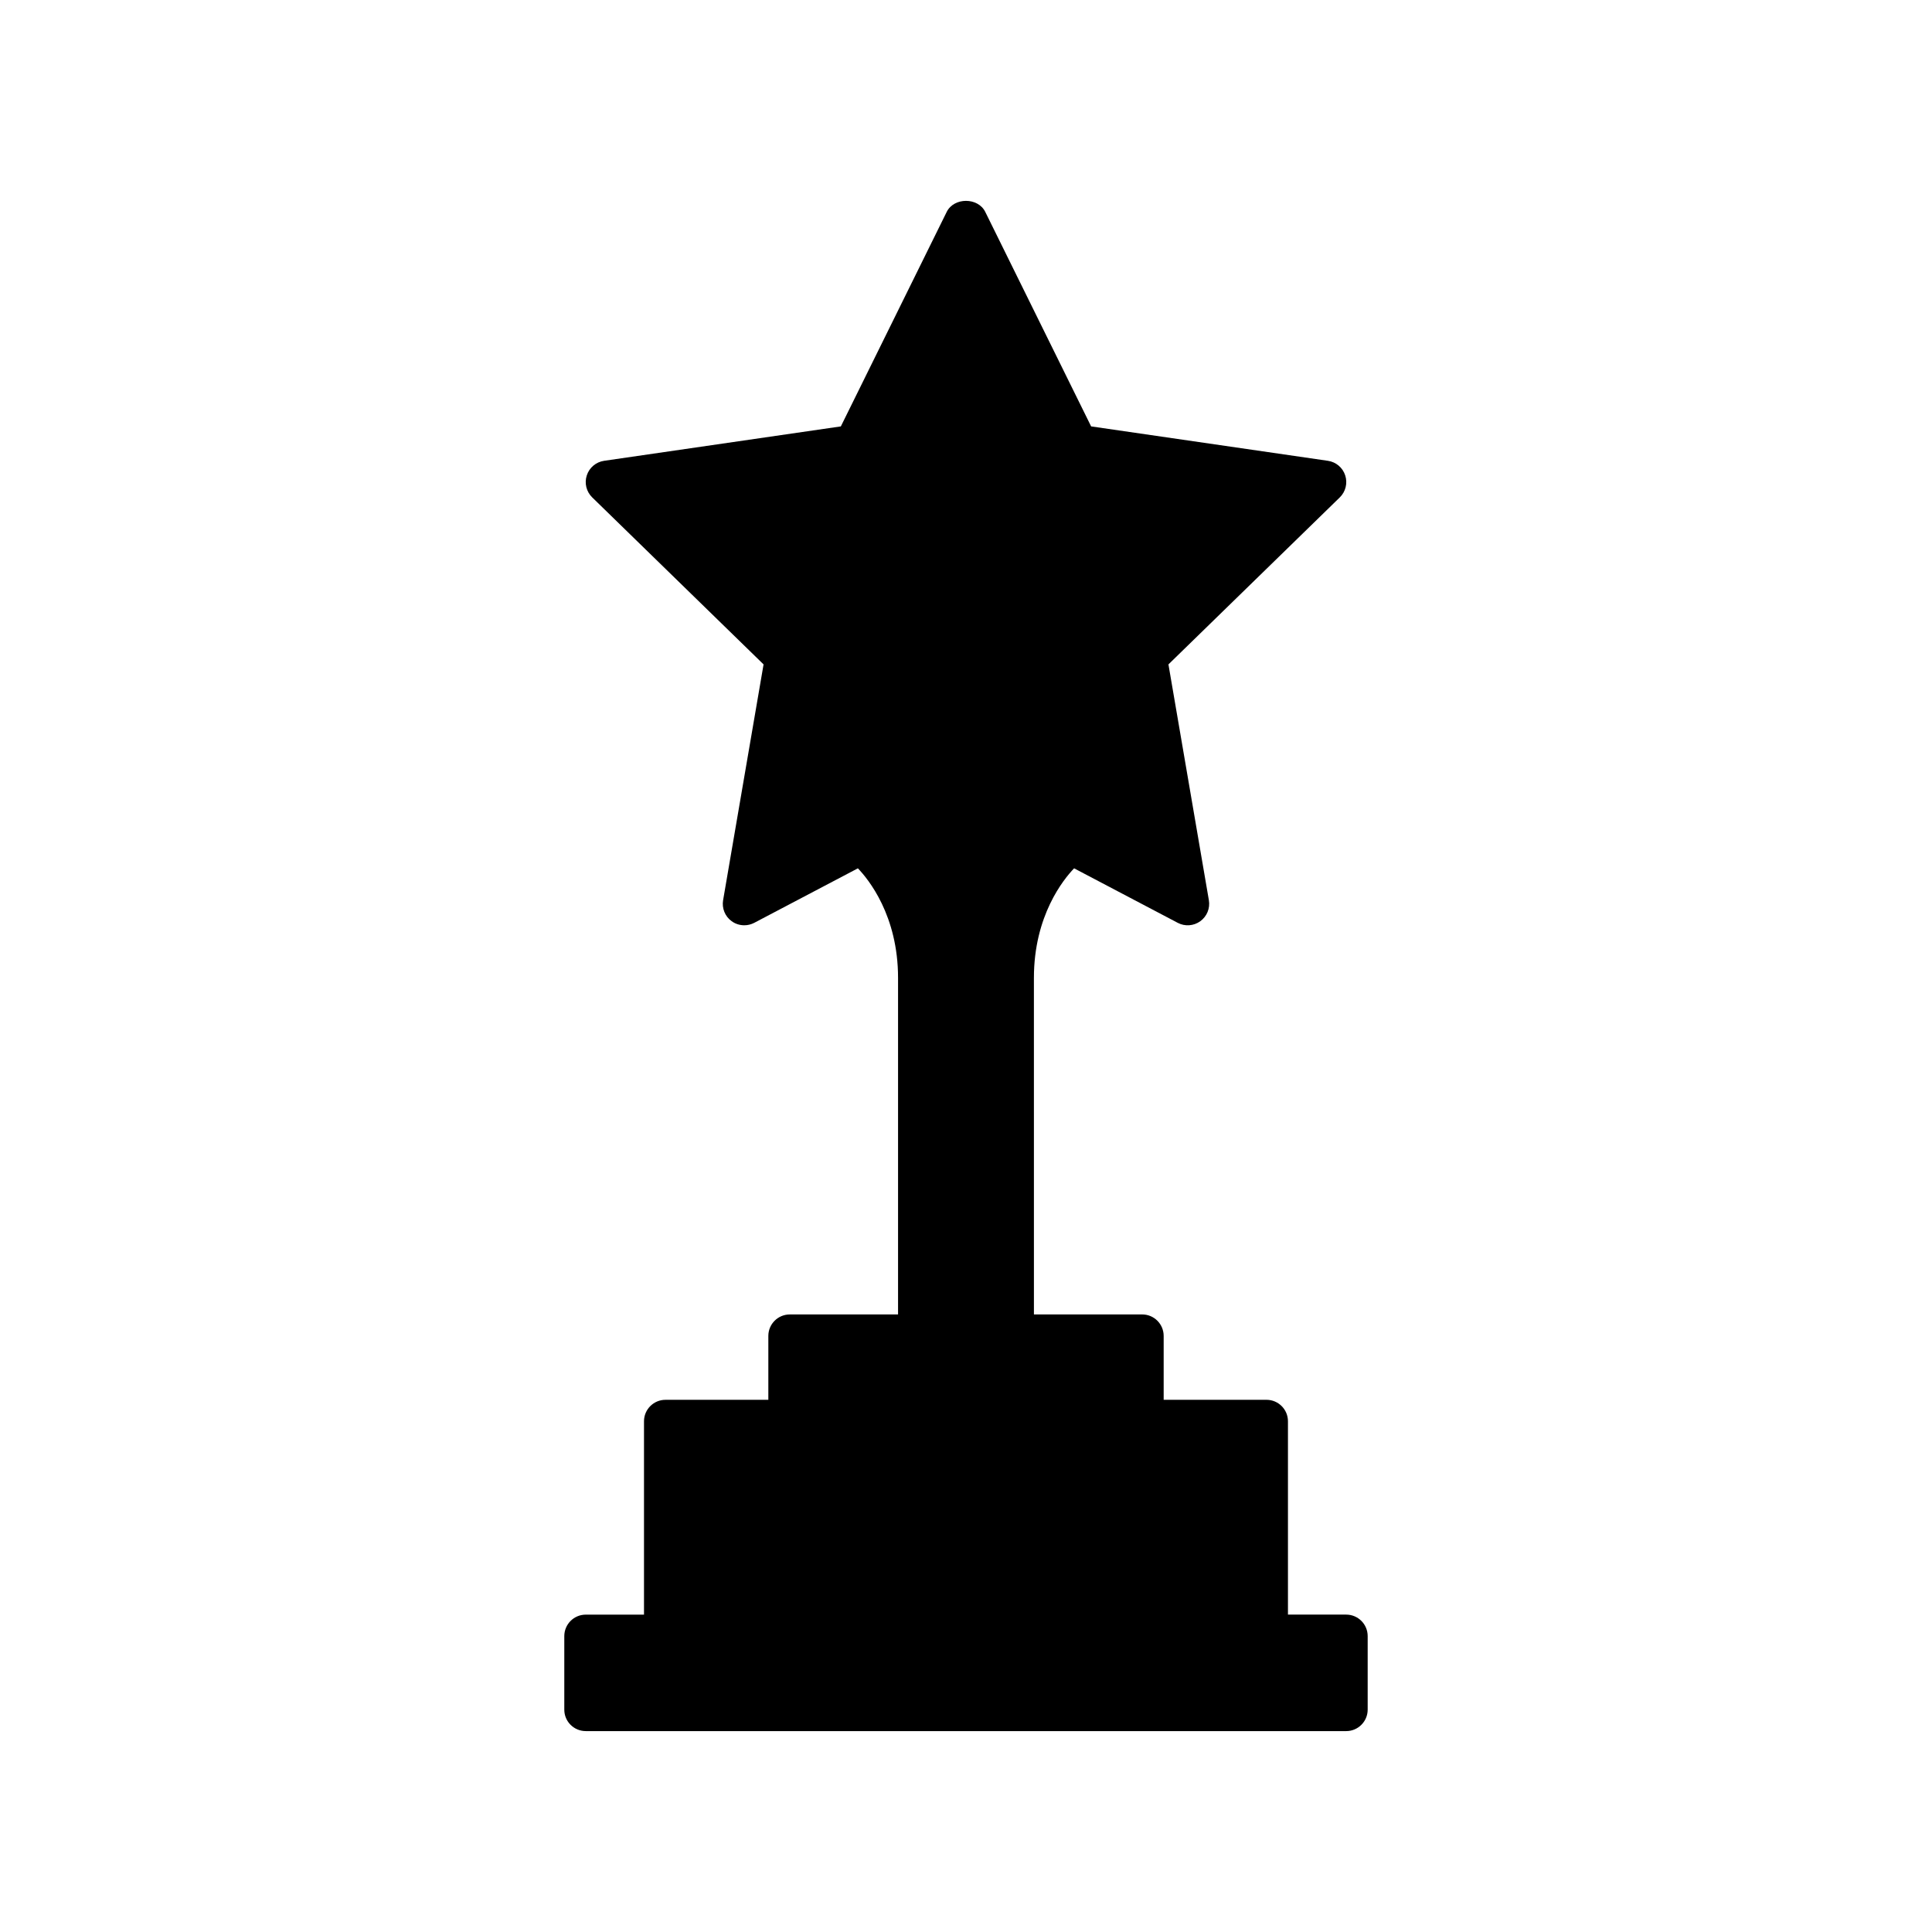 <?xml version="1.0" encoding="UTF-8"?>
<!-- The Best Svg Icon site in the world: iconSvg.co, Visit us! https://iconsvg.co -->
<svg fill="#000000" width="800px" height="800px" version="1.1" viewBox="144 144 512 512" xmlns="http://www.w3.org/2000/svg">
 <path d="m299.24 602.76h201.52c3.141 0 5.688-2.551 5.688-5.688v-19.496c0-3.141-2.551-5.688-5.688-5.688h-15.438v-51.238c0-3.141-2.551-5.688-5.688-5.688h-27.25v-16.934c0-3.141-2.551-5.688-5.688-5.688h-28.695l-0.004-89.188c0-16.535 7.879-26.152 10.652-29.035l27.469 14.445c1.91 1.012 4.242 0.832 5.981-0.434 1.754-1.273 2.629-3.426 2.266-5.562l-10.715-62.492 45.41-44.258c1.547-1.512 2.109-3.773 1.438-5.828-0.664-2.062-2.445-3.559-4.59-3.871l-62.746-9.117-28.062-56.859c-1.926-3.879-8.277-3.879-10.203 0l-28.062 56.859-62.738 9.117c-2.144 0.312-3.926 1.809-4.59 3.871-0.676 2.062-0.109 4.316 1.438 5.828l45.41 44.258-10.723 62.492c-0.363 2.137 0.508 4.293 2.266 5.562 0.984 0.719 2.16 1.082 3.34 1.082 0.902 0 1.812-0.215 2.644-0.648l27.469-14.445c2.762 2.871 10.645 12.484 10.645 29.035v89.191h-28.688c-3.141 0-5.688 2.551-5.688 5.688v16.934h-27.262c-3.141 0-5.688 2.551-5.688 5.688v51.242h-15.434c-3.141 0-5.688 2.551-5.688 5.688v19.496c-0.004 3.137 2.547 5.68 5.688 5.68z"/>
</svg>